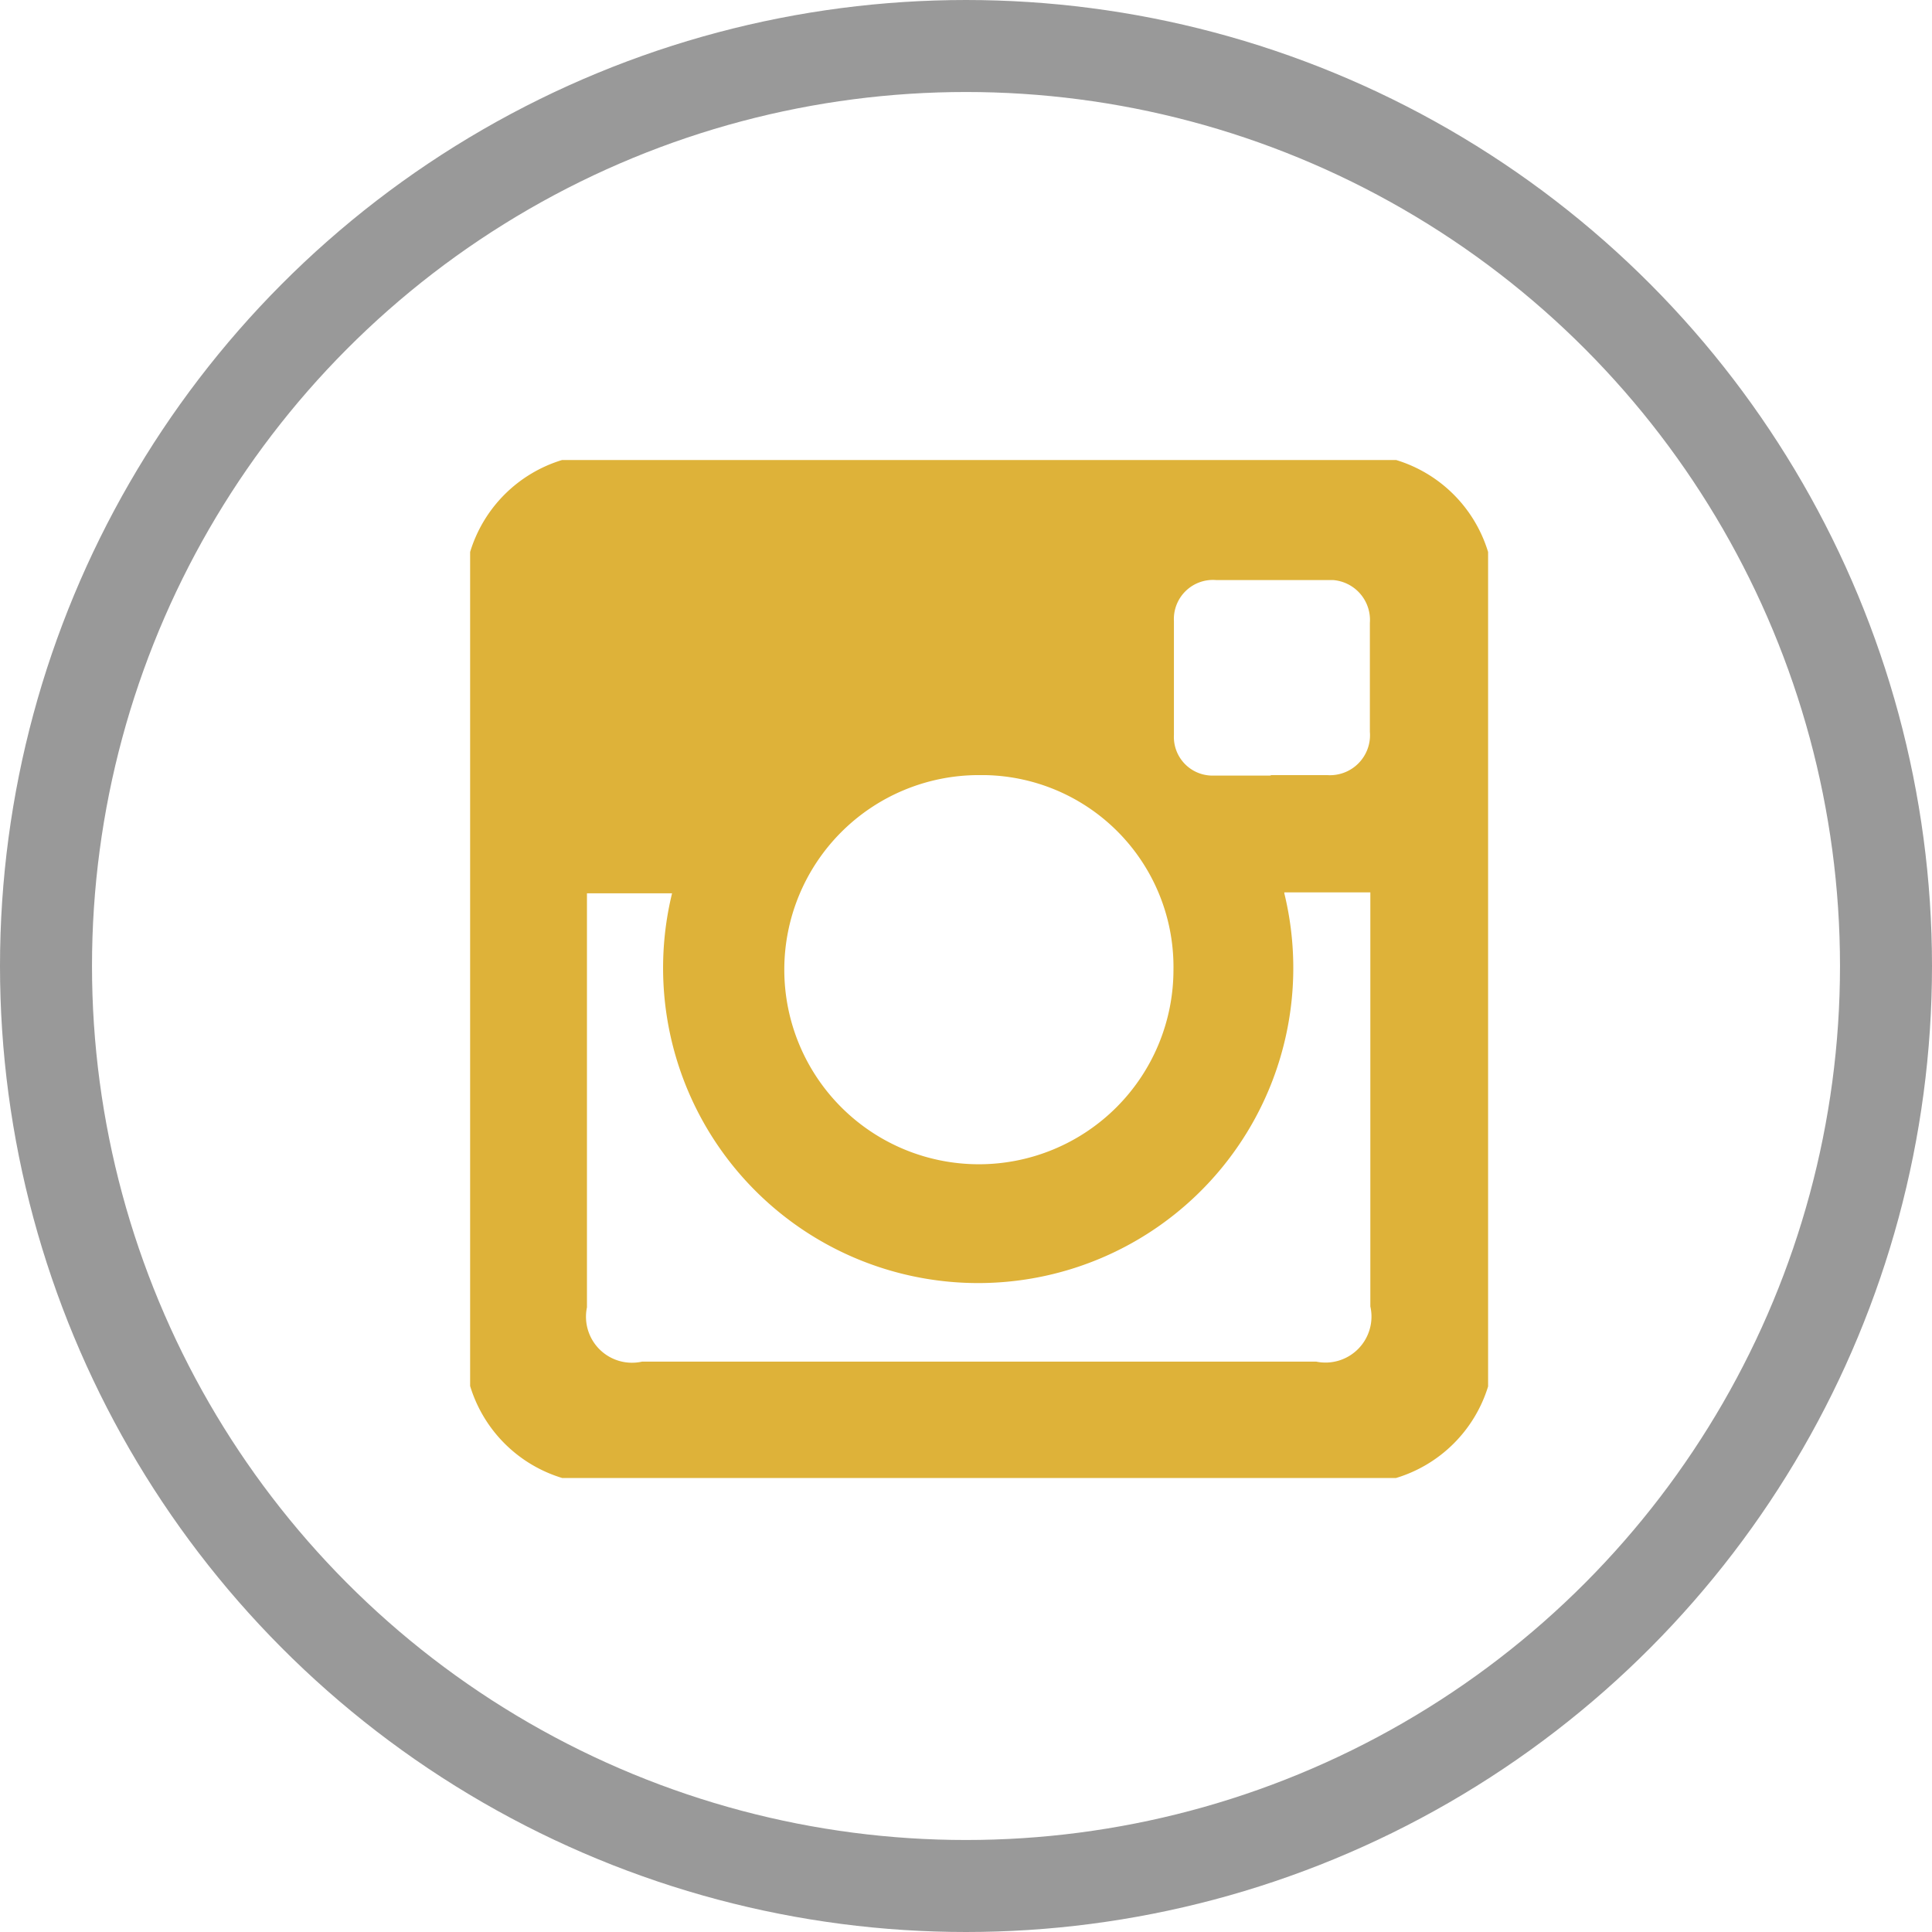 <svg id="f81d8192-0105-47d4-956b-3aec166521a4" data-name="Layer 1" xmlns="http://www.w3.org/2000/svg" viewBox="0 0 42 42"><title>socIconTemplateIns</title><circle cx="21" cy="21" r="20" style="fill:none;stroke:#999;stroke-miterlimit:10;stroke-width:2px"/><g id="928cf34c-6def-4bd8-9d06-79226b053321" data-name="kI8T0F.tif"><path d="M366.91,309.71H348.78a3,3,0,0,1-2-2V289.58a3,3,0,0,1,2-2h18.13a3,3,0,0,1,2,2v18.14A3,3,0,0,1,366.91,309.71ZM364.48,297a6.85,6.85,0,1,1-13.31,0h-1.85v9a1,1,0,0,0,1.2,1.18h14.65a1,1,0,0,0,1.18-1.2v-9h-1.87Zm-6.65-2.57a4.23,4.23,0,1,0,4.24,4.23,4.17,4.17,0,0,0-4.11-4.23h-0.13Zm6.37,0h1.21a0.87,0.87,0,0,0,.93-0.94v-2.37a0.87,0.87,0,0,0-.8-0.93H363a0.85,0.85,0,0,0-.92.89v2.48a0.84,0.84,0,0,0,.8.88h1.29Z" transform="translate(-336.56 -277.58)" style="fill:#deb239"/></g></svg>